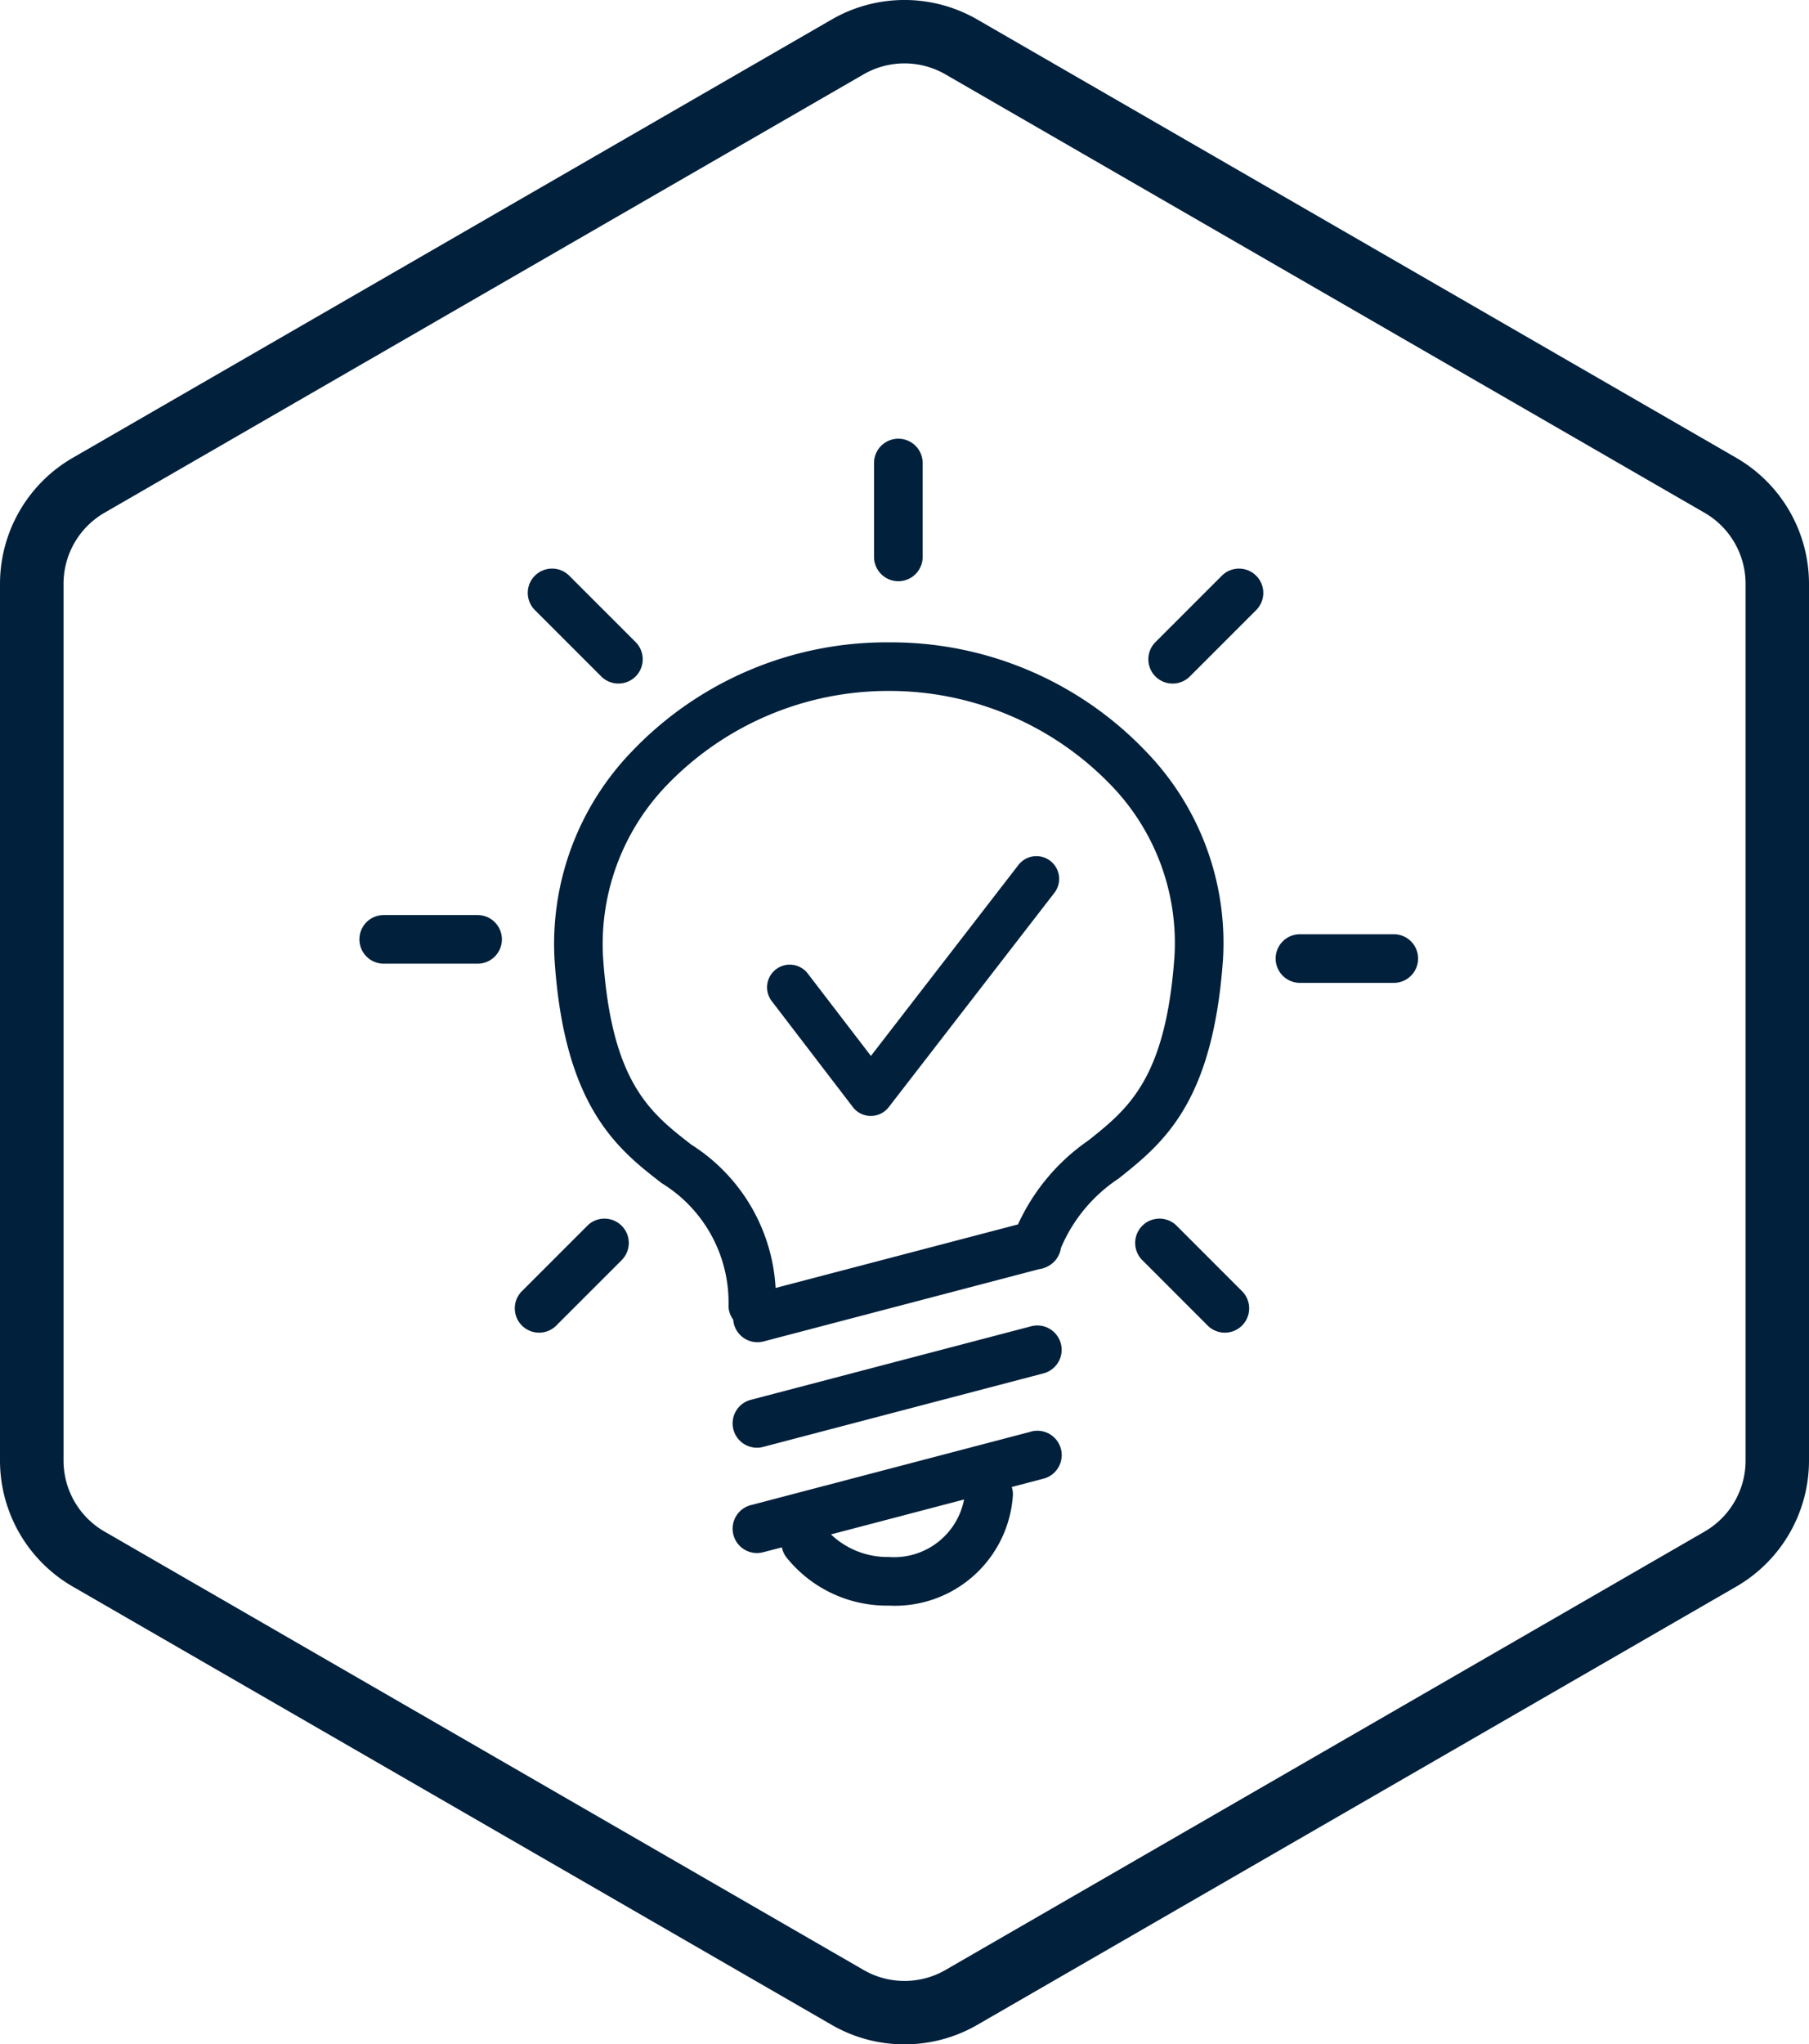 <svg xmlns="http://www.w3.org/2000/svg" width="76.867" height="86.844"><defs><clipPath id="a"><path fill="#00203c" d="M0 0H76.867V86.844H0z"/></clipPath></defs><g clip-path="url(#a)"><path d="M38.433 86.844a6.167 6.167 0 0 1-3.083-.822L3.083 67.393A6.186 6.186 0 0 1 0 62.052V24.793a6.186 6.186 0 0 1 3.083-5.34L35.35.823a6.182 6.182 0 0 1 6.166 0l32.268 18.63a6.186 6.186 0 0 1 3.083 5.34v37.259a6.186 6.186 0 0 1-3.083 5.342L41.516 86.022a6.167 6.167 0 0 1-3.083.822m0-84.151a3.476 3.476 0 0 0-1.736.464L4.431 21.787A3.484 3.484 0 0 0 2.7 24.793v37.259a3.48 3.48 0 0 0 1.736 3.006L36.7 83.687a3.479 3.479 0 0 0 3.471 0l32.265-18.629a3.48 3.48 0 0 0 1.736-3.006V24.793a3.484 3.484 0 0 0-1.736-3.006L40.169 3.157a3.476 3.476 0 0 0-1.736-.464" fill="#00203c"/></g><path d="M24.972 52.054l-2.82 2.82a1.033 1.033 0 0 0 1.46 1.46l2.82-2.82a1.033 1.033 0 0 0-1.461-1.46z" fill="#00203c"/><path d="M43.793 60.82l-11.869 3.113a1.034 1.034 0 1 0 .524 2l.775-.2a1.027 1.027 0 0 0 .191.421 5.465 5.465 0 0 0 4.357 2.052 5.023 5.023 0 0 0 5.27-4.718 1.034 1.034 0 0 0-.051-.321l1.33-.349a1.034 1.034 0 1 0-.524-2zm-6.022 5.321a3.483 3.483 0 0 1-2.462-.959l5.656-1.484a3.028 3.028 0 0 1-3.194 2.443z" fill="#00203c"/><path d="M38.172 24.69a1.033 1.033 0 0 0 1.033-1.033v-3.988a1.033 1.033 0 0 0-1.033-1.033 1.033 1.033 0 0 0-1.033 1.033v3.988a1.033 1.033 0 0 0 1.033 1.033z" fill="#00203c"/><path d="M25.548 28.736a1.03 1.03 0 0 0 .73.3 1.03 1.03 0 0 0 .73-.3 1.033 1.033 0 0 0 0-1.46l-2.82-2.82a1.033 1.033 0 0 0-1.46 0 1.032 1.032 0 0 0 0 1.46z" fill="#00203c"/><path d="M20.293 38.871h-3.988a1.033 1.033 0 0 0-1.033 1.033 1.033 1.033 0 0 0 1.033 1.033h3.988a1.033 1.033 0 0 0 1.033-1.033 1.033 1.033 0 0 0-1.033-1.033z" fill="#00203c"/><path d="M49.982 52.054a1.033 1.033 0 0 0-1.461 1.46l2.82 2.82a1.033 1.033 0 0 0 1.46-1.46z" fill="#00203c"/><path d="M51.917 24.457l-2.82 2.82a1.033 1.033 0 0 0 0 1.46 1.03 1.03 0 0 0 .73.3 1.029 1.029 0 0 0 .73-.3l2.82-2.82a1.033 1.033 0 0 0 0-1.46 1.033 1.033 0 0 0-1.46 0z" fill="#00203c"/><path d="M59.225 39.686h-3.988a1.033 1.033 0 0 0-1.033 1.033 1.033 1.033 0 0 0 1.033 1.033h3.988a1.033 1.033 0 0 0 1.032-1.033 1.033 1.033 0 0 0-1.032-1.033z" fill="#00203c"/><path d="M51.965 40.777a11.681 11.681 0 0 0-3.249-8.831 14.967 14.967 0 0 0-10.951-4.659 14.948 14.948 0 0 0-10.906 4.624 11.774 11.774 0 0 0-3.295 8.86c.412 6.282 2.707 8.06 4.552 9.489a5.944 5.944 0 0 1 2.839 5.25 1.029 1.029 0 0 0 .2.549 1.045 1.045 0 0 0 .031.187 1.033 1.033 0 0 0 1 .771 1.036 1.036 0 0 0 .263-.034l11.707-3.07a1.038 1.038 0 0 0 .383-.128 1.035 1.035 0 0 0 .54-.768 6.62 6.62 0 0 1 2.451-2.951c1.876-1.495 4.002-3.189 4.435-9.289zm-5.723 7.673a8.742 8.742 0 0 0-2.986 3.563l-10.3 2.7a7.715 7.715 0 0 0-3.577-6.086c-1.751-1.357-3.4-2.638-3.756-7.992a9.731 9.731 0 0 1 2.742-7.313 13.052 13.052 0 0 1 9.4-3.971 13.072 13.072 0 0 1 9.44 4 9.639 9.639 0 0 1 2.7 7.277c-.369 5.2-1.969 6.473-3.662 7.822z" fill="#00203c"/><path d="M43.793 56.346l-11.869 3.113a1.034 1.034 0 1 0 .524 2l11.869-3.113a1.034 1.034 0 1 0-.524-2z" fill="#00203c"/><path d="M44.627 36.57a.964.964 0 0 0-1.352.173l-6.269 8.113-2.683-3.5a.964.964 0 0 0-1.351-.179.964.964 0 0 0-.179 1.351l3.445 4.5a.963.963 0 0 0 .763.378.964.964 0 0 0 .763-.375l7.035-9.1a.964.964 0 0 0-.172-1.361z" fill="#00203c"/></svg>
